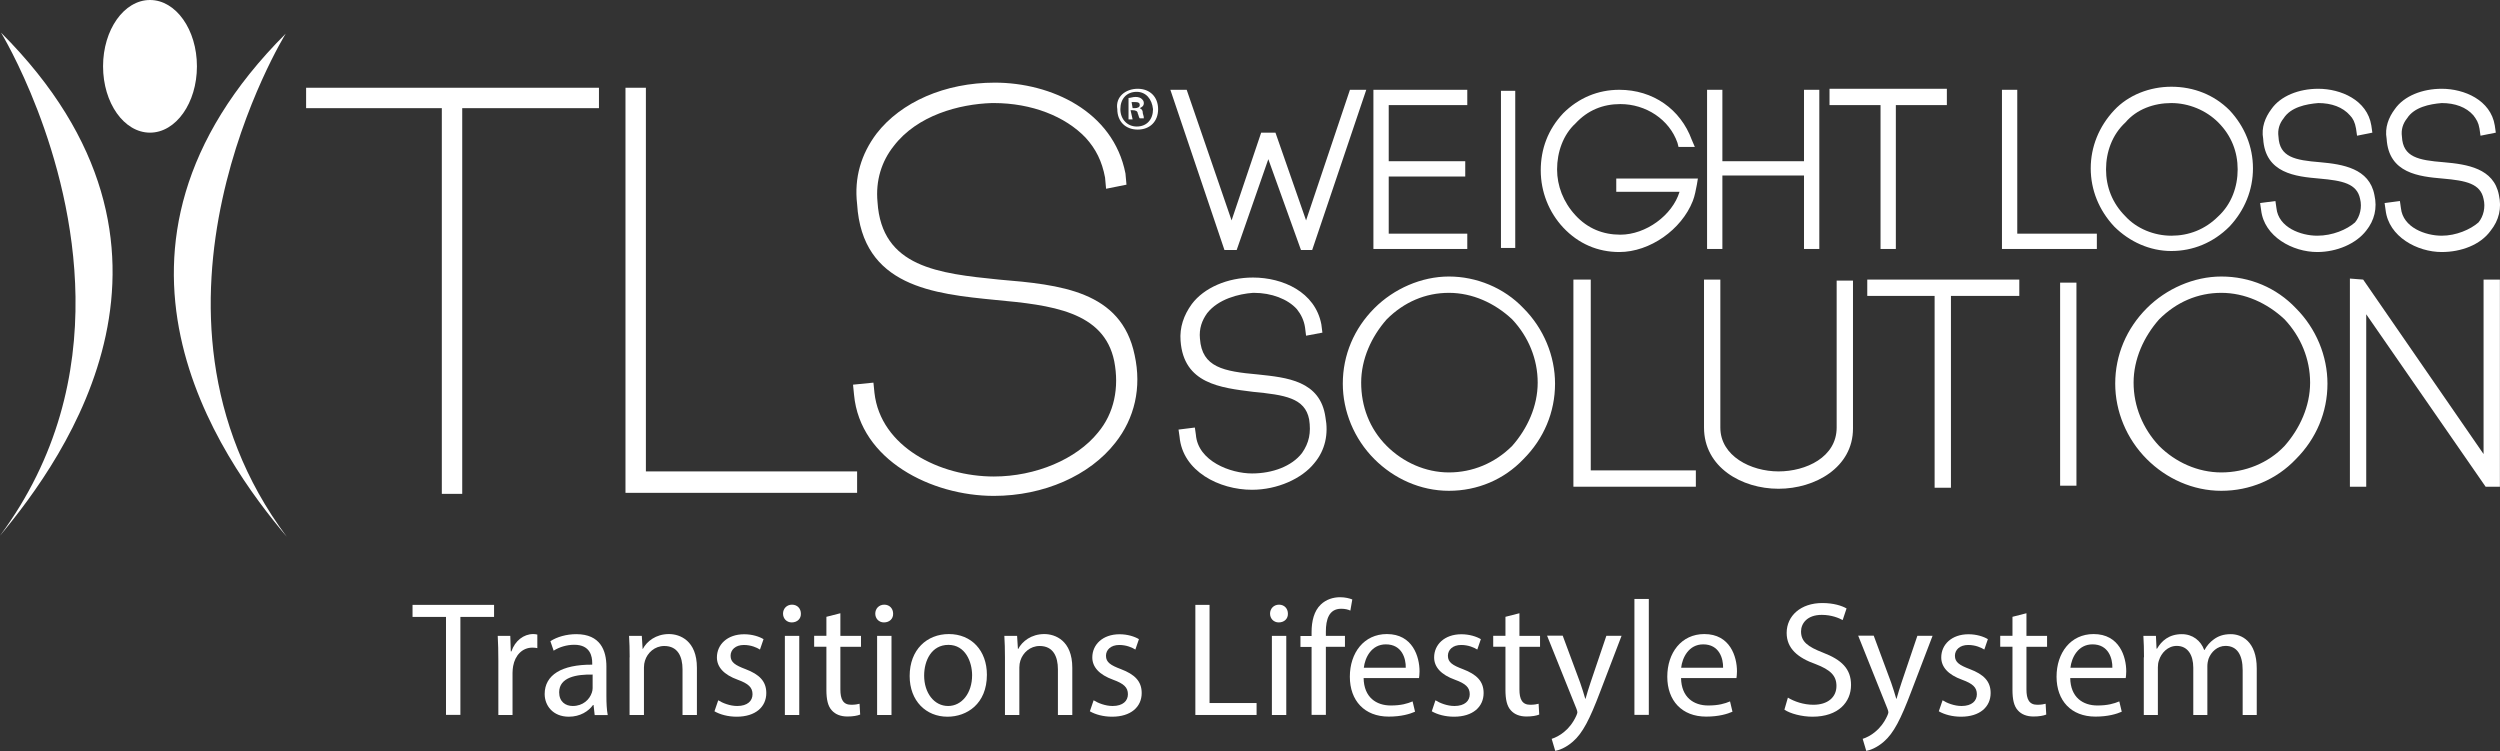 <?xml version="1.0" encoding="utf-8"?>
<!-- Generator: Adobe Illustrator 23.0.1, SVG Export Plug-In . SVG Version: 6.00 Build 0)  -->
<svg version="1.1" id="Layer_1" xmlns="http://www.w3.org/2000/svg" xmlns:xlink="http://www.w3.org/1999/xlink" x="0px" y="0px"
	 viewBox="0 0 245.01 73.61" style="enable-background:new 0 0 245.01 73.61;" xml:space="preserve">
<rect x="0" y="0" width="245.01" height="73.61" fill="#333333" stroke="none"/>
<style type="text/css">
	.st0{enable-background:new    ;}
	.st1{fill:#ffffff;}
</style>
<g>
	<g class="st0">
		<path class="st1" d="M43.71,60.46h-3.28v-1.18h7.99v1.18h-3.3v9.6h-1.41V60.46z"/>
		<path class="st1" d="M48.84,64.74c0-0.91-0.02-1.7-0.06-2.42h1.23l0.05,1.52h0.06c0.35-1.04,1.2-1.7,2.14-1.7
			c0.16,0,0.27,0.02,0.4,0.05v1.33c-0.14-0.03-0.29-0.05-0.48-0.05c-0.99,0-1.7,0.75-1.89,1.81c-0.03,0.19-0.06,0.42-0.06,0.66v4.13
			h-1.39V64.74z"/>
		<path class="st1" d="M58.28,70.07l-0.11-0.98h-0.05c-0.43,0.61-1.26,1.15-2.37,1.15c-1.57,0-2.37-1.1-2.37-2.22
			c0-1.87,1.67-2.9,4.66-2.88v-0.16c0-0.64-0.18-1.79-1.76-1.79c-0.72,0-1.47,0.22-2.02,0.58l-0.32-0.93
			c0.64-0.42,1.57-0.69,2.54-0.69c2.37,0,2.95,1.62,2.95,3.17v2.9c0,0.67,0.03,1.33,0.13,1.86H58.28z M58.08,66.11
			c-1.54-0.03-3.28,0.24-3.28,1.74c0,0.91,0.61,1.34,1.33,1.34c1.01,0,1.65-0.64,1.87-1.3c0.05-0.14,0.08-0.3,0.08-0.45V66.11z"/>
		<path class="st1" d="M61.71,64.42c0-0.8-0.02-1.46-0.06-2.1h1.25l0.08,1.28H63c0.38-0.74,1.28-1.46,2.56-1.46
			c1.07,0,2.74,0.64,2.74,3.3v4.63h-1.41V65.6c0-1.25-0.46-2.29-1.79-2.29c-0.93,0-1.65,0.66-1.89,1.44
			c-0.06,0.18-0.1,0.42-0.1,0.66v4.66h-1.41V64.42z"/>
		<path class="st1" d="M70.39,68.63c0.42,0.27,1.15,0.56,1.86,0.56c1.02,0,1.5-0.51,1.5-1.15c0-0.67-0.4-1.04-1.44-1.42
			c-1.39-0.5-2.05-1.26-2.05-2.19c0-1.25,1.01-2.27,2.67-2.27c0.78,0,1.47,0.22,1.9,0.48l-0.35,1.02c-0.3-0.19-0.86-0.45-1.58-0.45
			c-0.83,0-1.3,0.48-1.3,1.06c0,0.64,0.46,0.93,1.47,1.31c1.34,0.51,2.03,1.18,2.03,2.34c0,1.36-1.06,2.32-2.9,2.32
			c-0.85,0-1.63-0.21-2.18-0.53L70.39,68.63z"/>
		<path class="st1" d="M78.49,60.14c0.02,0.48-0.34,0.86-0.9,0.86c-0.5,0-0.85-0.38-0.85-0.86c0-0.5,0.37-0.88,0.88-0.88
			C78.15,59.26,78.49,59.65,78.49,60.14z M76.92,70.07v-7.75h1.41v7.75H76.92z"/>
		<path class="st1" d="M82.36,60.1v2.22h2.02v1.07h-2.02v4.18c0,0.96,0.27,1.5,1.06,1.5c0.37,0,0.64-0.05,0.82-0.1l0.06,1.06
			c-0.27,0.11-0.7,0.19-1.25,0.19c-0.66,0-1.18-0.21-1.52-0.59c-0.4-0.42-0.54-1.1-0.54-2.02v-4.23h-1.2v-1.07h1.2v-1.86L82.36,60.1
			z"/>
		<path class="st1" d="M87.53,60.14c0.02,0.48-0.34,0.86-0.9,0.86c-0.5,0-0.85-0.38-0.85-0.86c0-0.5,0.37-0.88,0.88-0.88
			C87.19,59.26,87.53,59.65,87.53,60.14z M85.96,70.07v-7.75h1.41v7.75H85.96z"/>
		<path class="st1" d="M96.72,66.13c0,2.87-1.98,4.11-3.86,4.11c-2.1,0-3.71-1.54-3.71-3.99c0-2.59,1.7-4.11,3.84-4.11
			C95.21,62.14,96.72,63.76,96.72,66.13z M90.57,66.21c0,1.7,0.98,2.98,2.35,2.98c1.34,0,2.35-1.26,2.35-3.01
			c0-1.31-0.66-2.98-2.32-2.98C91.29,63.2,90.57,64.74,90.57,66.21z"/>
		<path class="st1" d="M98.49,64.42c0-0.8-0.02-1.46-0.06-2.1h1.25l0.08,1.28h0.03c0.38-0.74,1.28-1.46,2.56-1.46
			c1.07,0,2.74,0.64,2.74,3.3v4.63h-1.41V65.6c0-1.25-0.46-2.29-1.79-2.29c-0.93,0-1.65,0.66-1.89,1.44
			c-0.06,0.18-0.1,0.42-0.1,0.66v4.66h-1.41V64.42z"/>
		<path class="st1" d="M107.18,68.63c0.42,0.27,1.15,0.56,1.86,0.56c1.02,0,1.5-0.51,1.5-1.15c0-0.67-0.4-1.04-1.44-1.42
			c-1.39-0.5-2.05-1.26-2.05-2.19c0-1.25,1.01-2.27,2.67-2.27c0.78,0,1.47,0.22,1.9,0.48l-0.35,1.02c-0.3-0.19-0.86-0.45-1.58-0.45
			c-0.83,0-1.3,0.48-1.3,1.06c0,0.64,0.46,0.93,1.47,1.31c1.34,0.51,2.03,1.18,2.03,2.34c0,1.36-1.06,2.32-2.9,2.32
			c-0.85,0-1.63-0.21-2.18-0.53L107.18,68.63z"/>
		<path class="st1" d="M117.15,59.28h1.39v9.62h4.61v1.17h-6V59.28z"/>
		<path class="st1" d="M126.22,60.14c0.02,0.48-0.34,0.86-0.9,0.86c-0.5,0-0.85-0.38-0.85-0.86c0-0.5,0.37-0.88,0.88-0.88
			C125.88,59.26,126.22,59.65,126.22,60.14z M124.65,70.07v-7.75h1.41v7.75H124.65z"/>
		<path class="st1" d="M128.54,70.07v-6.67h-1.09v-1.07h1.09v-0.37c0-1.09,0.24-2.08,0.9-2.71c0.53-0.51,1.23-0.72,1.89-0.72
			c0.5,0,0.93,0.11,1.2,0.22l-0.19,1.09c-0.21-0.1-0.5-0.18-0.9-0.18c-1.2,0-1.5,1.06-1.5,2.24v0.42h1.87v1.07h-1.87v6.67H128.54z"
			/>
		<path class="st1" d="M133.64,66.45c0.03,1.9,1.25,2.69,2.66,2.69c1.01,0,1.62-0.18,2.14-0.4l0.24,1.01
			c-0.5,0.22-1.34,0.48-2.58,0.48c-2.38,0-3.81-1.57-3.81-3.91s1.38-4.18,3.63-4.18c2.53,0,3.2,2.22,3.2,3.65
			c0,0.29-0.03,0.51-0.05,0.66H133.64z M137.77,65.44c0.02-0.9-0.37-2.29-1.95-2.29c-1.42,0-2.05,1.31-2.16,2.29H137.77z"/>
		<path class="st1" d="M140.68,68.63c0.42,0.27,1.15,0.56,1.86,0.56c1.02,0,1.5-0.51,1.5-1.15c0-0.67-0.4-1.04-1.44-1.42
			c-1.39-0.5-2.05-1.26-2.05-2.19c0-1.25,1.01-2.27,2.67-2.27c0.78,0,1.47,0.22,1.91,0.48l-0.35,1.02c-0.3-0.19-0.86-0.45-1.58-0.45
			c-0.83,0-1.3,0.48-1.3,1.06c0,0.64,0.46,0.93,1.47,1.31c1.34,0.51,2.03,1.18,2.03,2.34c0,1.36-1.06,2.32-2.9,2.32
			c-0.85,0-1.63-0.21-2.18-0.53L140.68,68.63z"/>
		<path class="st1" d="M148.91,60.1v2.22h2.02v1.07h-2.02v4.18c0,0.96,0.27,1.5,1.06,1.5c0.37,0,0.64-0.05,0.82-0.1l0.06,1.06
			c-0.27,0.11-0.7,0.19-1.25,0.19c-0.66,0-1.18-0.21-1.52-0.59c-0.4-0.42-0.54-1.1-0.54-2.02v-4.23h-1.2v-1.07h1.2v-1.86
			L148.91,60.1z"/>
		<path class="st1" d="M153.16,62.32l1.7,4.58c0.18,0.51,0.37,1.12,0.5,1.58h0.03c0.14-0.46,0.3-1.06,0.5-1.62l1.54-4.55h1.49
			l-2.11,5.52c-1.01,2.66-1.7,4.02-2.66,4.85c-0.69,0.61-1.38,0.85-1.73,0.91l-0.35-1.18c0.35-0.11,0.82-0.34,1.23-0.69
			c0.38-0.3,0.86-0.85,1.18-1.57c0.06-0.14,0.11-0.26,0.11-0.34s-0.03-0.19-0.1-0.37l-2.87-7.14H153.16z"/>
		<path class="st1" d="M160.18,58.7h1.41v11.36h-1.41V58.7z"/>
		<path class="st1" d="M164.75,66.45c0.03,1.9,1.25,2.69,2.66,2.69c1.01,0,1.62-0.18,2.14-0.4l0.24,1.01
			c-0.5,0.22-1.34,0.48-2.58,0.48c-2.38,0-3.81-1.57-3.81-3.91s1.38-4.18,3.63-4.18c2.53,0,3.2,2.22,3.2,3.65
			c0,0.29-0.03,0.51-0.05,0.66H164.75z M168.87,65.44c0.02-0.9-0.37-2.29-1.95-2.29c-1.42,0-2.05,1.31-2.16,2.29H168.87z"/>
		<path class="st1" d="M175.22,68.37c0.62,0.38,1.54,0.7,2.5,0.7c1.42,0,2.26-0.75,2.26-1.84c0-1.01-0.58-1.58-2.03-2.14
			c-1.76-0.62-2.85-1.54-2.85-3.06c0-1.68,1.39-2.93,3.49-2.93c1.1,0,1.91,0.26,2.38,0.53l-0.38,1.14
			c-0.35-0.19-1.07-0.51-2.05-0.51c-1.47,0-2.03,0.88-2.03,1.62c0,1.01,0.66,1.5,2.15,2.08c1.82,0.7,2.75,1.58,2.75,3.17
			c0,1.67-1.23,3.11-3.78,3.11c-1.04,0-2.18-0.3-2.75-0.69L175.22,68.37z"/>
		<path class="st1" d="M183.64,62.32l1.7,4.58c0.18,0.51,0.37,1.12,0.5,1.58h0.03c0.14-0.46,0.3-1.06,0.5-1.62l1.54-4.55h1.49
			l-2.11,5.52c-1.01,2.66-1.7,4.02-2.66,4.85c-0.69,0.61-1.38,0.85-1.73,0.91l-0.35-1.18c0.35-0.11,0.82-0.34,1.23-0.69
			c0.38-0.3,0.86-0.85,1.18-1.57c0.06-0.14,0.11-0.26,0.11-0.34s-0.03-0.19-0.1-0.37l-2.86-7.14H183.64z"/>
		<path class="st1" d="M190.38,68.63c0.42,0.27,1.15,0.56,1.86,0.56c1.02,0,1.5-0.51,1.5-1.15c0-0.67-0.4-1.04-1.44-1.42
			c-1.39-0.5-2.05-1.26-2.05-2.19c0-1.25,1.01-2.27,2.67-2.27c0.78,0,1.47,0.22,1.9,0.48l-0.35,1.02c-0.3-0.19-0.86-0.45-1.58-0.45
			c-0.83,0-1.3,0.48-1.3,1.06c0,0.64,0.46,0.93,1.47,1.31c1.34,0.51,2.03,1.18,2.03,2.34c0,1.36-1.06,2.32-2.9,2.32
			c-0.85,0-1.63-0.21-2.18-0.53L190.38,68.63z"/>
		<path class="st1" d="M198.6,60.1v2.22h2.02v1.07h-2.02v4.18c0,0.96,0.27,1.5,1.06,1.5c0.37,0,0.64-0.05,0.82-0.1l0.06,1.06
			c-0.27,0.11-0.7,0.19-1.25,0.19c-0.66,0-1.18-0.21-1.52-0.59c-0.4-0.42-0.54-1.1-0.54-2.02v-4.23h-1.2v-1.07h1.2v-1.86L198.6,60.1
			z"/>
		<path class="st1" d="M202.89,66.45c0.03,1.9,1.25,2.69,2.66,2.69c1.01,0,1.62-0.18,2.15-0.4l0.24,1.01
			c-0.5,0.22-1.34,0.48-2.58,0.48c-2.38,0-3.81-1.57-3.81-3.91s1.38-4.18,3.63-4.18c2.53,0,3.2,2.22,3.2,3.65
			c0,0.29-0.03,0.51-0.05,0.66H202.89z M207.02,65.44c0.02-0.9-0.37-2.29-1.95-2.29c-1.42,0-2.05,1.31-2.16,2.29H207.02z"/>
		<path class="st1" d="M210.12,64.42c0-0.8-0.02-1.46-0.06-2.1h1.23l0.06,1.25h0.05c0.43-0.74,1.15-1.42,2.43-1.42
			c1.06,0,1.86,0.64,2.19,1.55h0.03c0.24-0.43,0.54-0.77,0.87-1.01c0.46-0.35,0.98-0.54,1.71-0.54c1.02,0,2.54,0.67,2.54,3.36v4.56
			h-1.38v-4.39c0-1.49-0.54-2.38-1.68-2.38c-0.8,0-1.42,0.59-1.67,1.28c-0.06,0.19-0.11,0.45-0.11,0.7v4.79h-1.38v-4.64
			c0-1.23-0.54-2.13-1.62-2.13c-0.88,0-1.52,0.7-1.74,1.41c-0.08,0.21-0.11,0.45-0.11,0.69v4.67h-1.38V64.42z"/>
	</g>
	<g>
		<g id="Layer_3_1_">
			<polygon class="st1" points="120.3,24.5 120.9,24.5 121.2,24.5 124.3,15.6 127.5,24.5 127.8,24.5 128.3,24.5 128.6,24.5
				133.9,8.8 132.3,8.8 128,21.6 125,13 124.7,13 123.9,13 123.6,13 120.7,21.6 116.3,8.8 114.7,8.8 120,24.5 			"/>
			<polygon class="st1" points="143.8,24.4 143.8,22.9 136.1,22.9 136.1,17.3 143.6,17.3 143.6,15.8 136.1,15.8 136.1,10.3
				143.8,10.3 143.8,8.8 134.6,8.8 134.6,23.8 134.6,24.4 			"/>
			<rect x="147.1" y="8.9" class="st1" width="1.4" height="15.4"/>
			<path class="st1" d="M158.4,18.8h6.2c-0.7,2.3-3.3,4.2-5.8,4.2c-1.7,0-3.2-0.6-4.4-1.9c-1.2-1.3-1.8-2.9-1.8-4.5
				c0-1.7,0.6-3.4,1.8-4.5c1.2-1.3,2.7-1.9,4.4-1.9c2.5,0,4.8,1.5,5.6,3.8l0.1,0.4h1.6l-0.3-0.7c-1.1-3-3.8-4.9-7.1-4.9
				c-2.1,0-4,0.8-5.5,2.3c-1.5,1.6-2.2,3.5-2.2,5.6s0.8,4.1,2.2,5.6c1.5,1.6,3.4,2.4,5.5,2.4c3,0,6.1-2.2,7.2-5
				c0.2-0.5,0.3-1.1,0.4-1.6l0.1-0.6h-8L158.4,18.8L158.4,18.8L158.4,18.8L158.4,18.8z"/>
			<polygon class="st1" points="168.8,17.2 176.8,17.2 176.8,24.4 178.3,24.4 178.3,8.8 176.8,8.8 176.8,15.8 168.8,15.8 168.8,8.8
				167.3,8.8 167.3,24.4 168.8,24.4 			"/>
			<polygon class="st1" points="184.3,24.4 185.8,24.4 185.8,10.3 190.8,10.3 190.8,8.7 179.3,8.7 179.3,10.3 184.3,10.3 			"/>
			<polygon class="st1" points="197.7,8.8 196.2,8.8 196.2,24.4 205.5,24.4 205.5,22.9 197.7,22.9 			"/>
			<path class="st1" d="M218.5,22.2c1.5-1.6,2.3-3.6,2.3-5.7c0-2.1-0.8-4.1-2.3-5.7c-1.5-1.5-3.5-2.3-5.7-2.3
				c-2.1,0-4.2,0.8-5.6,2.3c-1.5,1.6-2.3,3.6-2.3,5.7c0,2.1,0.8,4.1,2.3,5.7c1.5,1.5,3.5,2.4,5.6,2.4S216.9,23.8,218.5,22.2z
				 M212.8,10.1c1.7,0,3.4,0.7,4.6,1.9c1.3,1.3,1.9,2.9,1.9,4.6c0,1.7-0.6,3.4-1.9,4.6c-1.3,1.3-2.9,1.9-4.6,1.9s-3.4-0.7-4.5-1.9
				c-1.3-1.3-1.9-2.9-1.9-4.6c0-1.7,0.6-3.4,1.9-4.6C209.4,10.7,211.1,10.1,212.8,10.1z"/>
			<path class="st1" d="M227.1,23.1c-1.6,0-3.8-0.8-4-2.7l-0.1-0.7l-1.5,0.2l0.1,0.7c0.3,2.6,3.1,4.1,5.5,4.1c1.9,0,3.8-0.8,4.8-2.1
				c0.8-1,1.1-2.2,0.8-3.5c-0.5-2.6-3.1-3-5.3-3.2c-2.5-0.2-4-0.5-4.1-2.5c-0.1-0.7,0.1-1.3,0.5-1.8c0.7-1.1,2.2-1.4,3.4-1.5
				c1.3,0,2.4,0.4,3.1,1.2c0.3,0.3,0.5,0.7,0.6,1.3l0.1,0.7l1.5-0.3l-0.1-0.7c-0.4-2.5-3-3.6-5.2-3.6c-1.9,0-3.7,0.7-4.6,2
				c-0.6,0.8-1,1.8-0.8,2.9c0.2,3.4,3.2,3.7,5.5,3.9s3.7,0.5,4,2c0.2,0.8,0,1.7-0.5,2.3C230,22.5,228.6,23.1,227.1,23.1z"/>
			<path class="st1" d="M239.3,23.1c-1.6,0-3.8-0.8-4-2.7l-0.1-0.7l-1.5,0.2l0.1,0.7c0.3,2.6,3.1,4.1,5.5,4.1c1.9,0,3.8-0.7,4.8-2.1
				c0.8-1,1.1-2.2,0.8-3.5c-0.5-2.6-3.1-3-5.4-3.2c-2.5-0.2-4-0.5-4.1-2.5c-0.1-0.7,0.1-1.3,0.5-1.8c0.7-1.1,2.2-1.4,3.4-1.5
				c1.3,0,2.4,0.4,3.1,1.2c0.3,0.4,0.5,0.7,0.6,1.3l0.1,0.7l1.5-0.3l-0.1-0.7c-0.4-2.5-3-3.6-5.2-3.6c-1.9,0-3.7,0.7-4.6,2
				c-0.6,0.8-1,1.8-0.8,2.9c0.2,3.4,3.2,3.7,5.5,3.9s3.7,0.5,4,2c0.2,0.8,0,1.7-0.5,2.3C242.1,22.5,240.7,23.1,239.3,23.1z"/>
			<polygon class="st1" points="30,10.6 43.3,10.6 43.3,48.4 45.3,48.4 45.3,10.6 58.7,10.6 58.7,8.6 30,8.6 			"/>
			<polygon class="st1" points="63.3,8.6 61.3,8.6 61.3,48.3 84,48.3 84,46.2 63.3,46.2 			"/>
			<path class="st1" d="M97.9,27.4C92,26.8,86.4,26.2,86,19.8c-0.2-2.1,0.4-4,1.6-5.5c2.3-3,6.4-4.1,9.6-4.2h0.2c3.7,0,7,1.3,9,3.4
				c1,1.1,1.6,2.3,1.9,3.9l0.1,1.1l2-0.4l-0.1-1.1c-1.2-6.1-7.3-8.9-12.8-8.9c-4.9,0-9.2,1.9-11.6,5c-1.5,2-2.2,4.3-1.9,6.9
				c0.5,8.1,7.5,8.8,13.6,9.4c5.4,0.5,10.6,1.1,11.6,6c0.5,2.6,0,5.1-1.6,7c-2.1,2.6-6.1,4.3-10.2,4.3c-5.3,0-11.1-2.9-11.7-8.2
				l-0.1-1l-2,0.2l0.1,1c0.6,6.4,7.6,9.9,13.7,9.9c4.9,0,9.4-2,11.9-5.2c1.9-2.4,2.6-5.4,1.9-8.6C109.9,28.5,103.9,27.9,97.9,27.4z"
				/>
			<path class="st1" d="M28,3.3c-21.1,21.1-6.4,41.6,0.1,49.3C11.4,30.2,28,3.3,28,3.3z"/>
			<ellipse class="st1" cx="14.7" cy="6.5" rx="4.6" ry="6.5"/>
			<path class="st1" d="M7.4,29.1C7.5,36.6,5.7,44.8,0,52.5c6.4-7.7,21.2-28.2,0.1-49.3C0.1,3.2,7.2,14.8,7.4,29.1z"/>
			<path class="st1" d="M123.3,36.7c-3.4-0.3-5.5-0.7-5.7-3.5c-0.1-1,0.2-1.8,0.7-2.5c1.1-1.4,3.1-1.9,4.5-2h0.1
				c1.7,0,3.3,0.6,4.2,1.6c0.4,0.5,0.7,1.1,0.8,1.8l0.1,0.8l1.6-0.3l-0.1-0.8c-0.6-3.2-3.8-4.6-6.7-4.6c-2.5,0-4.8,1-6,2.6
				c-0.8,1.1-1.2,2.3-1.1,3.6c0.3,4.2,3.9,4.6,7.1,5c3.1,0.3,5.1,0.6,5.5,2.7c0.2,1.3,0,2.3-0.7,3.3c-1,1.3-2.9,2-4.9,2
				c-2.1,0-5.3-1.2-5.5-3.8l-0.1-0.7l-1.6,0.2l0.1,0.7c0.3,3.4,3.9,5.2,7.1,5.2c2.5,0,4.9-1.1,6.1-2.6c1.1-1.3,1.4-2.9,1.1-4.5
				C129.4,37.3,126.1,37,123.3,36.7z"/>
			<path class="st1" d="M142,27.1c-2.7,0-5.4,1.2-7.3,3.1c-2,2-3.1,4.6-3.1,7.4c0,2.7,1.1,5.4,3.1,7.4c1.9,1.9,4.5,3.1,7.3,3.1
				s5.4-1.1,7.3-3.1c2-2,3.1-4.6,3.1-7.4c0-2.7-1.1-5.4-3.1-7.4C147.4,28.2,144.7,27.1,142,27.1z M142,46.3c-2.3,0-4.5-1-6.1-2.6
				c-1.7-1.7-2.5-3.9-2.5-6.2s1-4.5,2.5-6.2c1.7-1.7,3.8-2.6,6.1-2.6s4.5,1,6.2,2.6c1.6,1.7,2.5,3.9,2.5,6.2s-1,4.5-2.5,6.2
				C146.5,45.4,144.3,46.3,142,46.3z"/>
			<polygon class="st1" points="155.9,27.4 154.2,27.4 154.2,47.7 166.2,47.7 166.2,46.1 155.9,46.1 			"/>
			<path class="st1" d="M180,41.9c0,2.9-3,4.3-5.7,4.3s-5.7-1.5-5.7-4.3V27.4H167v14.5c0,3.9,3.7,6,7.3,6s7.3-2.1,7.3-5.9V27.5H180
				L180,41.9L180,41.9z"/>
			<polygon class="st1" points="183,29 189.6,29 189.6,47.8 191.2,47.8 191.2,29 197.9,29 197.9,27.4 183,27.4 			"/>
			<path class="st1" d="M217.7,27.1c-2.7,0-5.4,1.2-7.3,3.1c-2,2-3.1,4.6-3.1,7.4c0,2.7,1.1,5.4,3.1,7.4c1.9,1.9,4.5,3.1,7.3,3.1
				s5.4-1.1,7.3-3.1c2-2,3.1-4.6,3.1-7.4c0-2.7-1.1-5.4-3.1-7.4C223.1,28.2,220.5,27.1,217.7,27.1z M217.7,46.3
				c-2.3,0-4.5-1-6.1-2.6c-1.6-1.7-2.5-3.9-2.5-6.2s1-4.5,2.5-6.2c1.7-1.7,3.8-2.6,6.1-2.6s4.5,1,6.2,2.6c1.6,1.7,2.5,3.9,2.5,6.2
				s-1,4.5-2.5,6.2C222.3,45.4,220,46.3,217.7,46.3z"/>
			<polygon class="st1" points="243.4,44.5 231.6,27.4 230.3,27.3 230.3,47.7 231.9,47.7 231.9,30.8 243.6,47.7 245,47.7 245,27.4
				243.4,27.4 			"/>
			<rect x="201.9" y="27.7" class="st1" width="1.6" height="19.9"/>
		</g>
		<g id="Layer_4_1_">
			<g>
				<path class="st1" d="M111.5,8.7c1.2,0,2,0.8,2,2s-0.8,2-2,2s-2-0.8-2-2C109.3,9.5,110.3,8.7,111.5,8.7L111.5,8.7z M111.4,9
					c-1,0-1.6,0.7-1.6,1.7s0.7,1.7,1.6,1.7c1,0,1.6-0.7,1.6-1.7C112.9,9.7,112.3,9,111.4,9L111.4,9L111.4,9z M111,11.7h-0.4V9.6
					c0.2,0,0.4-0.1,0.7-0.1s0.5,0.1,0.6,0.2c0.1,0.1,0.2,0.2,0.2,0.4c0,0.3-0.2,0.4-0.4,0.5l0,0c0.2,0.1,0.3,0.2,0.3,0.5
					c0.1,0.3,0.1,0.4,0.1,0.5h-0.4c-0.1-0.1-0.1-0.3-0.2-0.5c0-0.2-0.2-0.3-0.5-0.3h-0.2L111,11.7L111,11.7z M111,10.6h0.2
					c0.3,0,0.5-0.1,0.5-0.3s-0.1-0.3-0.5-0.3c-0.1,0-0.2,0-0.3,0L111,10.6L111,10.6z"/>
			</g>
		</g>
	</g>
</g>
</svg>

